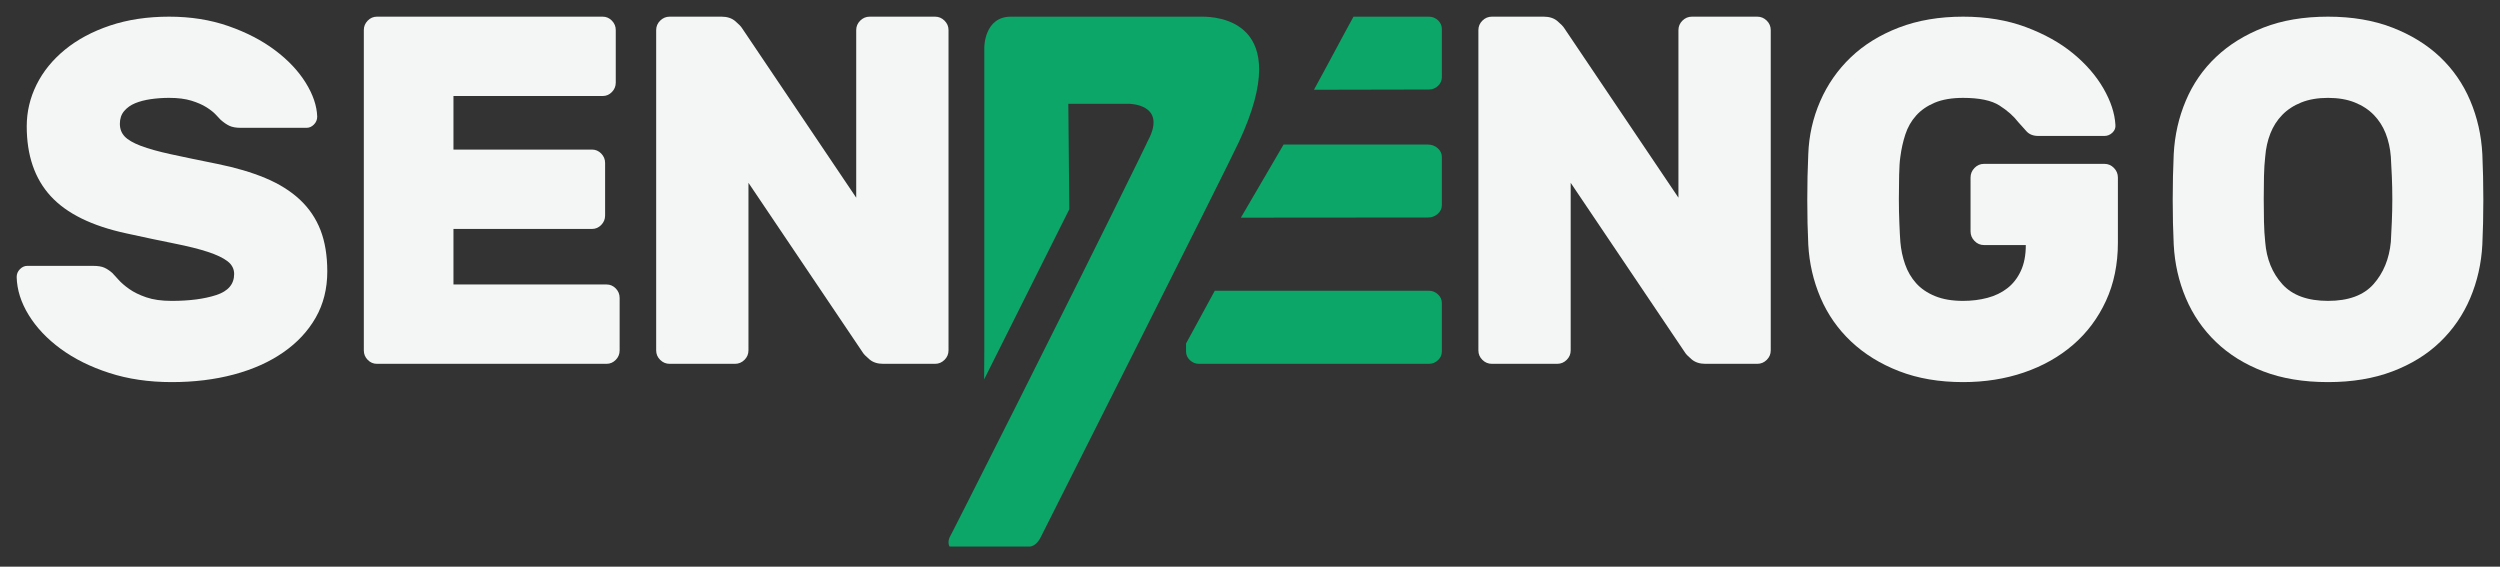 <?xml version="1.0" encoding="UTF-8"?>
<svg width="300px" height="68px" viewBox="0 0 300 68" version="1.1" xmlns="http://www.w3.org/2000/svg" xmlns:xlink="http://www.w3.org/1999/xlink">
    <rect x="0" y="0" width="300" height="68" fill="#333333" stroke="none"/>
    <!-- Generator: Sketch 50 (54983) - http://www.bohemiancoding.com/sketch -->
    <title>Logo en blanco</title>
    <desc>Created with Sketch.</desc>
    <defs></defs>
    <g id="Logo-en-blanco" stroke="none" stroke-width="1" fill="none" fill-rule="evenodd">
        <g id="Group-49-Copy-2" transform="translate(2, 2)">
            <path d="M116.117,39.988 L116.117,3.668 C116.117,3.668 116.117,0 119.3,0 L142.244,0 C143.828,0 153.512,0.308 146.688,14.991 C145.085,18.443 122.821,62.592 122.821,62.592 C122.821,62.592 122.305,63.585 121.531,63.585 L111.948,63.585 C111.948,63.585 111.638,63.127 111.992,62.393 C110.931,64.594 126.952,32.898 134.55,17.368 C136.606,13.167 135.087,16.18 135.819,14.758 C138.035,10.455 133.478,10.455 133.478,10.455 L126.198,10.455 L126.317,23.112 L116.096,43.531 L116.117,39.988 Z" id="Fill-1-Copy-5" fill="#0CA669"></path>
            <path d="M155.674,8.77 L169.461,8.742 C169.886,8.742 170.251,8.596 170.56,8.303 C170.868,8.013 171.022,7.668 171.022,7.265 L171.022,1.475 C171.022,1.075 170.868,0.729 170.56,0.436 C170.251,0.145 169.886,0 169.461,0 L160.421,0 C159.12,2.35 157.555,5.347 155.674,8.77" id="Fill-3-Copy-2" fill="#0CA669"></path>
            <path d="M146.904,24.119 C148.694,21.055 150.415,18.107 152.029,15.348 L169.355,15.348 C169.807,15.348 170.197,15.495 170.527,15.787 C170.856,16.079 171.022,16.425 171.022,16.826 L171.022,22.625 C171.022,23.026 170.856,23.372 170.527,23.664 C170.197,23.956 169.807,24.101 169.355,24.101 L146.904,24.119 Z" id="Fill-5-Copy-3" fill="#0CA669"></path>
            <path d="M170.558,33.328 C170.247,33.035 169.879,32.889 169.454,32.889 L160.227,32.889 L151.081,32.889 L143.774,32.889 C142.827,34.615 141.294,37.458 140.326,39.221 L140.326,40.179 C140.326,40.581 140.479,40.929 140.79,41.22 C141.1,41.514 141.468,41.659 141.895,41.659 L169.454,41.659 C169.879,41.659 170.247,41.514 170.558,41.22 C170.868,40.929 171.022,40.581 171.022,40.179 L171.022,34.369 C171.022,33.968 170.868,33.62 170.558,33.328" id="Fill-7-Copy" fill="#0CA669"></path>
            <path d="M18.304,0 C20.881,0 23.248,0.376 25.402,1.127 C27.557,1.877 29.42,2.841 30.99,4.019 C32.562,5.196 33.79,6.496 34.677,7.918 C35.562,9.34 36.024,10.698 36.065,11.998 C36.065,12.364 35.934,12.677 35.673,12.942 C35.41,13.206 35.119,13.338 34.797,13.338 L26.883,13.338 C26.319,13.338 25.865,13.257 25.523,13.094 C25.181,12.932 24.83,12.688 24.466,12.364 C24.346,12.242 24.154,12.039 23.893,11.754 C23.63,11.472 23.258,11.176 22.774,10.871 C22.292,10.567 21.687,10.303 20.963,10.08 C20.237,9.857 19.351,9.744 18.304,9.744 C17.539,9.744 16.804,9.796 16.099,9.897 C15.395,9.998 14.77,10.162 14.226,10.383 C13.683,10.607 13.24,10.922 12.897,11.329 C12.555,11.734 12.384,12.242 12.384,12.851 C12.384,13.46 12.575,13.967 12.958,14.373 C13.34,14.779 13.984,15.155 14.891,15.5 C15.798,15.845 16.996,16.18 18.486,16.505 C19.976,16.831 21.828,17.215 24.044,17.662 C26.257,18.109 28.191,18.677 29.843,19.368 C31.494,20.059 32.873,20.921 33.982,21.955 C35.089,22.991 35.914,24.21 36.459,25.609 C37.001,27.011 37.274,28.667 37.274,30.574 C37.274,32.645 36.81,34.493 35.884,36.117 C34.957,37.741 33.658,39.132 31.987,40.288 C30.317,41.446 28.342,42.329 26.066,42.938 C23.791,43.547 21.304,43.852 18.606,43.852 C15.867,43.852 13.371,43.486 11.116,42.755 C8.859,42.025 6.918,41.06 5.286,39.862 C3.655,38.666 2.375,37.315 1.45,35.812 C0.523,34.311 0.04,32.788 0,31.243 C0,30.879 0.131,30.565 0.392,30.3 C0.654,30.037 0.946,29.904 1.268,29.904 L9.182,29.904 C9.746,29.904 10.189,29.976 10.511,30.117 C10.833,30.26 11.155,30.473 11.478,30.757 C11.639,30.919 11.881,31.183 12.203,31.549 C12.525,31.915 12.958,32.29 13.502,32.675 C14.046,33.062 14.73,33.398 15.556,33.681 C16.381,33.965 17.398,34.107 18.606,34.107 C20.741,34.107 22.523,33.873 23.952,33.406 C25.381,32.941 26.098,32.097 26.098,30.879 C26.098,30.269 25.835,29.762 25.312,29.356 C24.788,28.951 24.003,28.575 22.956,28.23 C21.908,27.884 20.57,27.55 18.938,27.224 C17.308,26.899 15.384,26.493 13.17,26.007 C9.022,25.114 5.99,23.62 4.078,21.53 C2.164,19.439 1.208,16.648 1.208,13.155 C1.208,11.41 1.601,9.744 2.386,8.16 C3.171,6.578 4.31,5.176 5.8,3.958 C7.29,2.74 9.092,1.776 11.207,1.065 C13.32,0.356 15.686,0 18.304,0" id="Fill-9-Copy" fill="#F4F6F6"></path>
            <path d="M70.787,32.137 C71.212,32.137 71.58,32.295 71.891,32.613 C72.201,32.931 72.356,33.308 72.356,33.744 L72.356,40.052 C72.356,40.49 72.201,40.867 71.891,41.183 C71.58,41.501 71.212,41.659 70.787,41.659 L43.229,41.659 C42.803,41.659 42.434,41.501 42.124,41.183 C41.814,40.867 41.659,40.49 41.659,40.052 L41.659,1.608 C41.659,1.172 41.814,0.795 42.124,0.478 C42.434,0.16 42.803,0 43.229,0 L70.321,0 C70.748,0 71.116,0.16 71.426,0.478 C71.736,0.795 71.891,1.172 71.891,1.608 L71.891,7.916 C71.891,8.353 71.736,8.729 71.426,9.047 C71.116,9.365 70.748,9.522 70.321,9.522 L52.415,9.522 L52.415,15.949 L69.044,15.949 C69.469,15.949 69.837,16.109 70.147,16.426 C70.457,16.744 70.612,17.12 70.612,17.556 L70.612,23.865 C70.612,24.302 70.457,24.678 70.147,24.995 C69.837,25.313 69.469,25.473 69.044,25.473 L52.415,25.473 L52.415,32.137 L70.787,32.137 Z" id="Fill-11-Copy-2" fill="#F4F6F6"></path>
            <path d="M103.979,41.659 C103.3,41.659 102.752,41.481 102.333,41.123 C101.914,40.767 101.643,40.49 101.525,40.29 L87.815,19.936 L87.815,40.052 C87.815,40.49 87.656,40.867 87.338,41.183 C87.017,41.501 86.637,41.659 86.199,41.659 L78.357,41.659 C77.917,41.659 77.539,41.501 77.22,41.183 C76.9,40.867 76.741,40.49 76.741,40.052 L76.741,1.608 C76.741,1.172 76.9,0.795 77.22,0.478 C77.539,0.16 77.917,0 78.357,0 L84.583,0 C85.261,0 85.81,0.179 86.229,0.536 C86.648,0.894 86.918,1.172 87.037,1.369 L100.746,21.723 L100.746,1.608 C100.746,1.172 100.906,0.795 101.225,0.478 C101.544,0.16 101.923,0 102.363,0 L110.205,0 C110.644,0 111.023,0.16 111.343,0.478 C111.662,0.795 111.822,1.172 111.822,1.608 L111.822,40.052 C111.822,40.49 111.662,40.867 111.343,41.183 C111.023,41.501 110.644,41.659 110.205,41.659 L103.979,41.659 Z" id="Fill-13-Copy-2" fill="#F4F6F6"></path>
            <path d="M202.646,41.659 C201.968,41.659 201.419,41.481 200.999,41.124 C200.581,40.768 200.311,40.49 200.192,40.291 L186.482,19.937 L186.482,40.053 C186.482,40.49 186.323,40.868 186.004,41.184 C185.684,41.501 185.304,41.659 184.866,41.659 L177.024,41.659 C176.584,41.659 176.206,41.501 175.887,41.184 C175.566,40.868 175.407,40.49 175.407,40.053 L175.407,1.608 C175.407,1.171 175.566,0.795 175.887,0.476 C176.206,0.159 176.584,0 177.024,0 L183.249,0 C183.928,0 184.477,0.179 184.896,0.535 C185.315,0.893 185.584,1.171 185.704,1.369 L199.413,21.722 L199.413,1.608 C199.413,1.171 199.574,0.795 199.893,0.476 C200.212,0.159 200.591,0 201.031,0 L208.872,0 C209.311,0 209.69,0.159 210.011,0.476 C210.33,0.795 210.489,1.171 210.489,1.608 L210.489,40.053 C210.489,40.49 210.33,40.868 210.011,41.184 C209.69,41.501 209.311,41.659 208.872,41.659 L202.646,41.659 Z" id="Fill-15-Copy" fill="#F4F6F6"></path>
            <path d="M233.571,9.745 C232.217,9.745 231.082,9.939 230.166,10.323 C229.249,10.71 228.502,11.228 227.926,11.877 C227.348,12.526 226.919,13.278 226.642,14.13 C226.362,14.983 226.164,15.876 226.043,16.81 C225.964,17.339 225.914,18.069 225.896,19.002 C225.875,19.936 225.864,20.9 225.864,21.895 C225.864,22.891 225.885,23.865 225.925,24.819 C225.964,25.774 226.003,26.515 226.043,27.042 C226.123,27.976 226.313,28.869 226.612,29.721 C226.911,30.574 227.348,31.327 227.926,31.975 C228.502,32.624 229.259,33.143 230.196,33.529 C231.131,33.915 232.257,34.106 233.571,34.106 C234.606,34.106 235.582,33.985 236.498,33.741 C237.413,33.498 238.209,33.113 238.888,32.583 C239.564,32.057 240.102,31.367 240.499,30.513 C240.897,29.661 241.097,28.625 241.097,27.407 L236.08,27.407 C235.64,27.407 235.263,27.245 234.945,26.92 C234.625,26.595 234.466,26.209 234.466,25.763 L234.466,19.307 C234.466,18.861 234.625,18.476 234.945,18.15 C235.263,17.825 235.64,17.664 236.08,17.664 L250.534,17.664 C250.973,17.664 251.35,17.825 251.67,18.15 C251.988,18.476 252.148,18.861 252.148,19.307 L252.148,27.103 C252.148,29.702 251.67,32.036 250.714,34.106 C249.759,36.178 248.444,37.933 246.772,39.375 C245.099,40.817 243.137,41.924 240.887,42.694 C238.638,43.465 236.199,43.852 233.571,43.852 C230.703,43.852 228.144,43.415 225.896,42.542 C223.645,41.67 221.723,40.481 220.131,38.979 C218.538,37.477 217.312,35.72 216.457,33.711 C215.6,31.7 215.113,29.579 214.993,27.346 C214.913,25.682 214.874,23.896 214.874,21.986 C214.874,20.079 214.913,18.252 214.993,16.506 C215.072,14.273 215.55,12.151 216.427,10.14 C217.302,8.131 218.527,6.375 220.1,4.874 C221.673,3.371 223.595,2.184 225.864,1.31 C228.135,0.438 230.703,0 233.571,0 C236.356,0 238.866,0.417 241.097,1.249 C243.327,2.082 245.22,3.136 246.772,4.415 C248.325,5.695 249.539,7.095 250.416,8.618 C251.292,10.14 251.769,11.593 251.849,12.973 C251.888,13.339 251.769,13.652 251.491,13.918 C251.211,14.182 250.893,14.313 250.534,14.313 L242.591,14.313 C241.993,14.313 241.524,14.13 241.187,13.765 C240.848,13.399 240.52,13.034 240.202,12.669 C239.643,11.938 238.888,11.267 237.932,10.658 C236.976,10.048 235.522,9.745 233.571,9.745" id="Fill-17-Copy" fill="#F4F6F6"></path>
            <path d="M284.901,27.042 C284.941,26.31 284.98,25.498 285.02,24.606 C285.058,23.713 285.079,22.799 285.079,21.864 C285.079,20.931 285.058,20.028 285.02,19.154 C284.98,18.282 284.941,17.501 284.901,16.81 C284.822,15.795 284.613,14.861 284.279,14.008 C283.942,13.156 283.467,12.415 282.853,11.785 C282.24,11.155 281.478,10.658 280.568,10.292 C279.658,9.928 278.589,9.745 277.364,9.745 C276.137,9.745 275.068,9.928 274.159,10.292 C273.247,10.658 272.486,11.155 271.874,11.785 C271.258,12.415 270.785,13.156 270.448,14.008 C270.112,14.861 269.904,15.795 269.825,16.81 C269.745,17.501 269.697,18.282 269.677,19.154 C269.657,20.028 269.648,20.931 269.648,21.864 C269.648,22.799 269.657,23.713 269.677,24.606 C269.697,25.498 269.745,26.31 269.825,27.042 C269.984,29.072 270.665,30.757 271.874,32.097 C273.08,33.437 274.909,34.106 277.364,34.106 C279.817,34.106 281.637,33.437 282.824,32.097 C284.011,30.757 284.702,29.072 284.901,27.042 M258.846,16.504 C258.964,14.231 259.448,12.09 260.299,10.08 C261.15,8.069 262.355,6.324 263.92,4.841 C265.483,3.361 267.381,2.183 269.618,1.309 C271.852,0.437 274.435,0 277.364,0 C280.251,0 282.824,0.437 285.079,1.309 C287.335,2.183 289.243,3.361 290.807,4.841 C292.369,6.324 293.576,8.069 294.428,10.08 C295.278,12.09 295.764,14.231 295.881,16.504 C295.96,18.251 296,20.079 296,21.986 C296,23.895 295.96,25.681 295.881,27.345 C295.764,29.62 295.278,31.762 294.428,33.771 C293.576,35.781 292.369,37.538 290.807,39.039 C289.243,40.543 287.335,41.72 285.079,42.573 C282.824,43.425 280.251,43.852 277.364,43.852 C274.435,43.852 271.852,43.425 269.618,42.573 C267.381,41.72 265.483,40.543 263.92,39.039 C262.355,37.538 261.15,35.781 260.299,33.771 C259.448,31.762 258.964,29.62 258.846,27.345 C258.766,25.681 258.726,23.895 258.726,21.986 C258.726,20.079 258.766,18.251 258.846,16.504" id="Fill-20-Copy" fill="#F4F6F6"></path>
        </g>
    </g>
</svg>